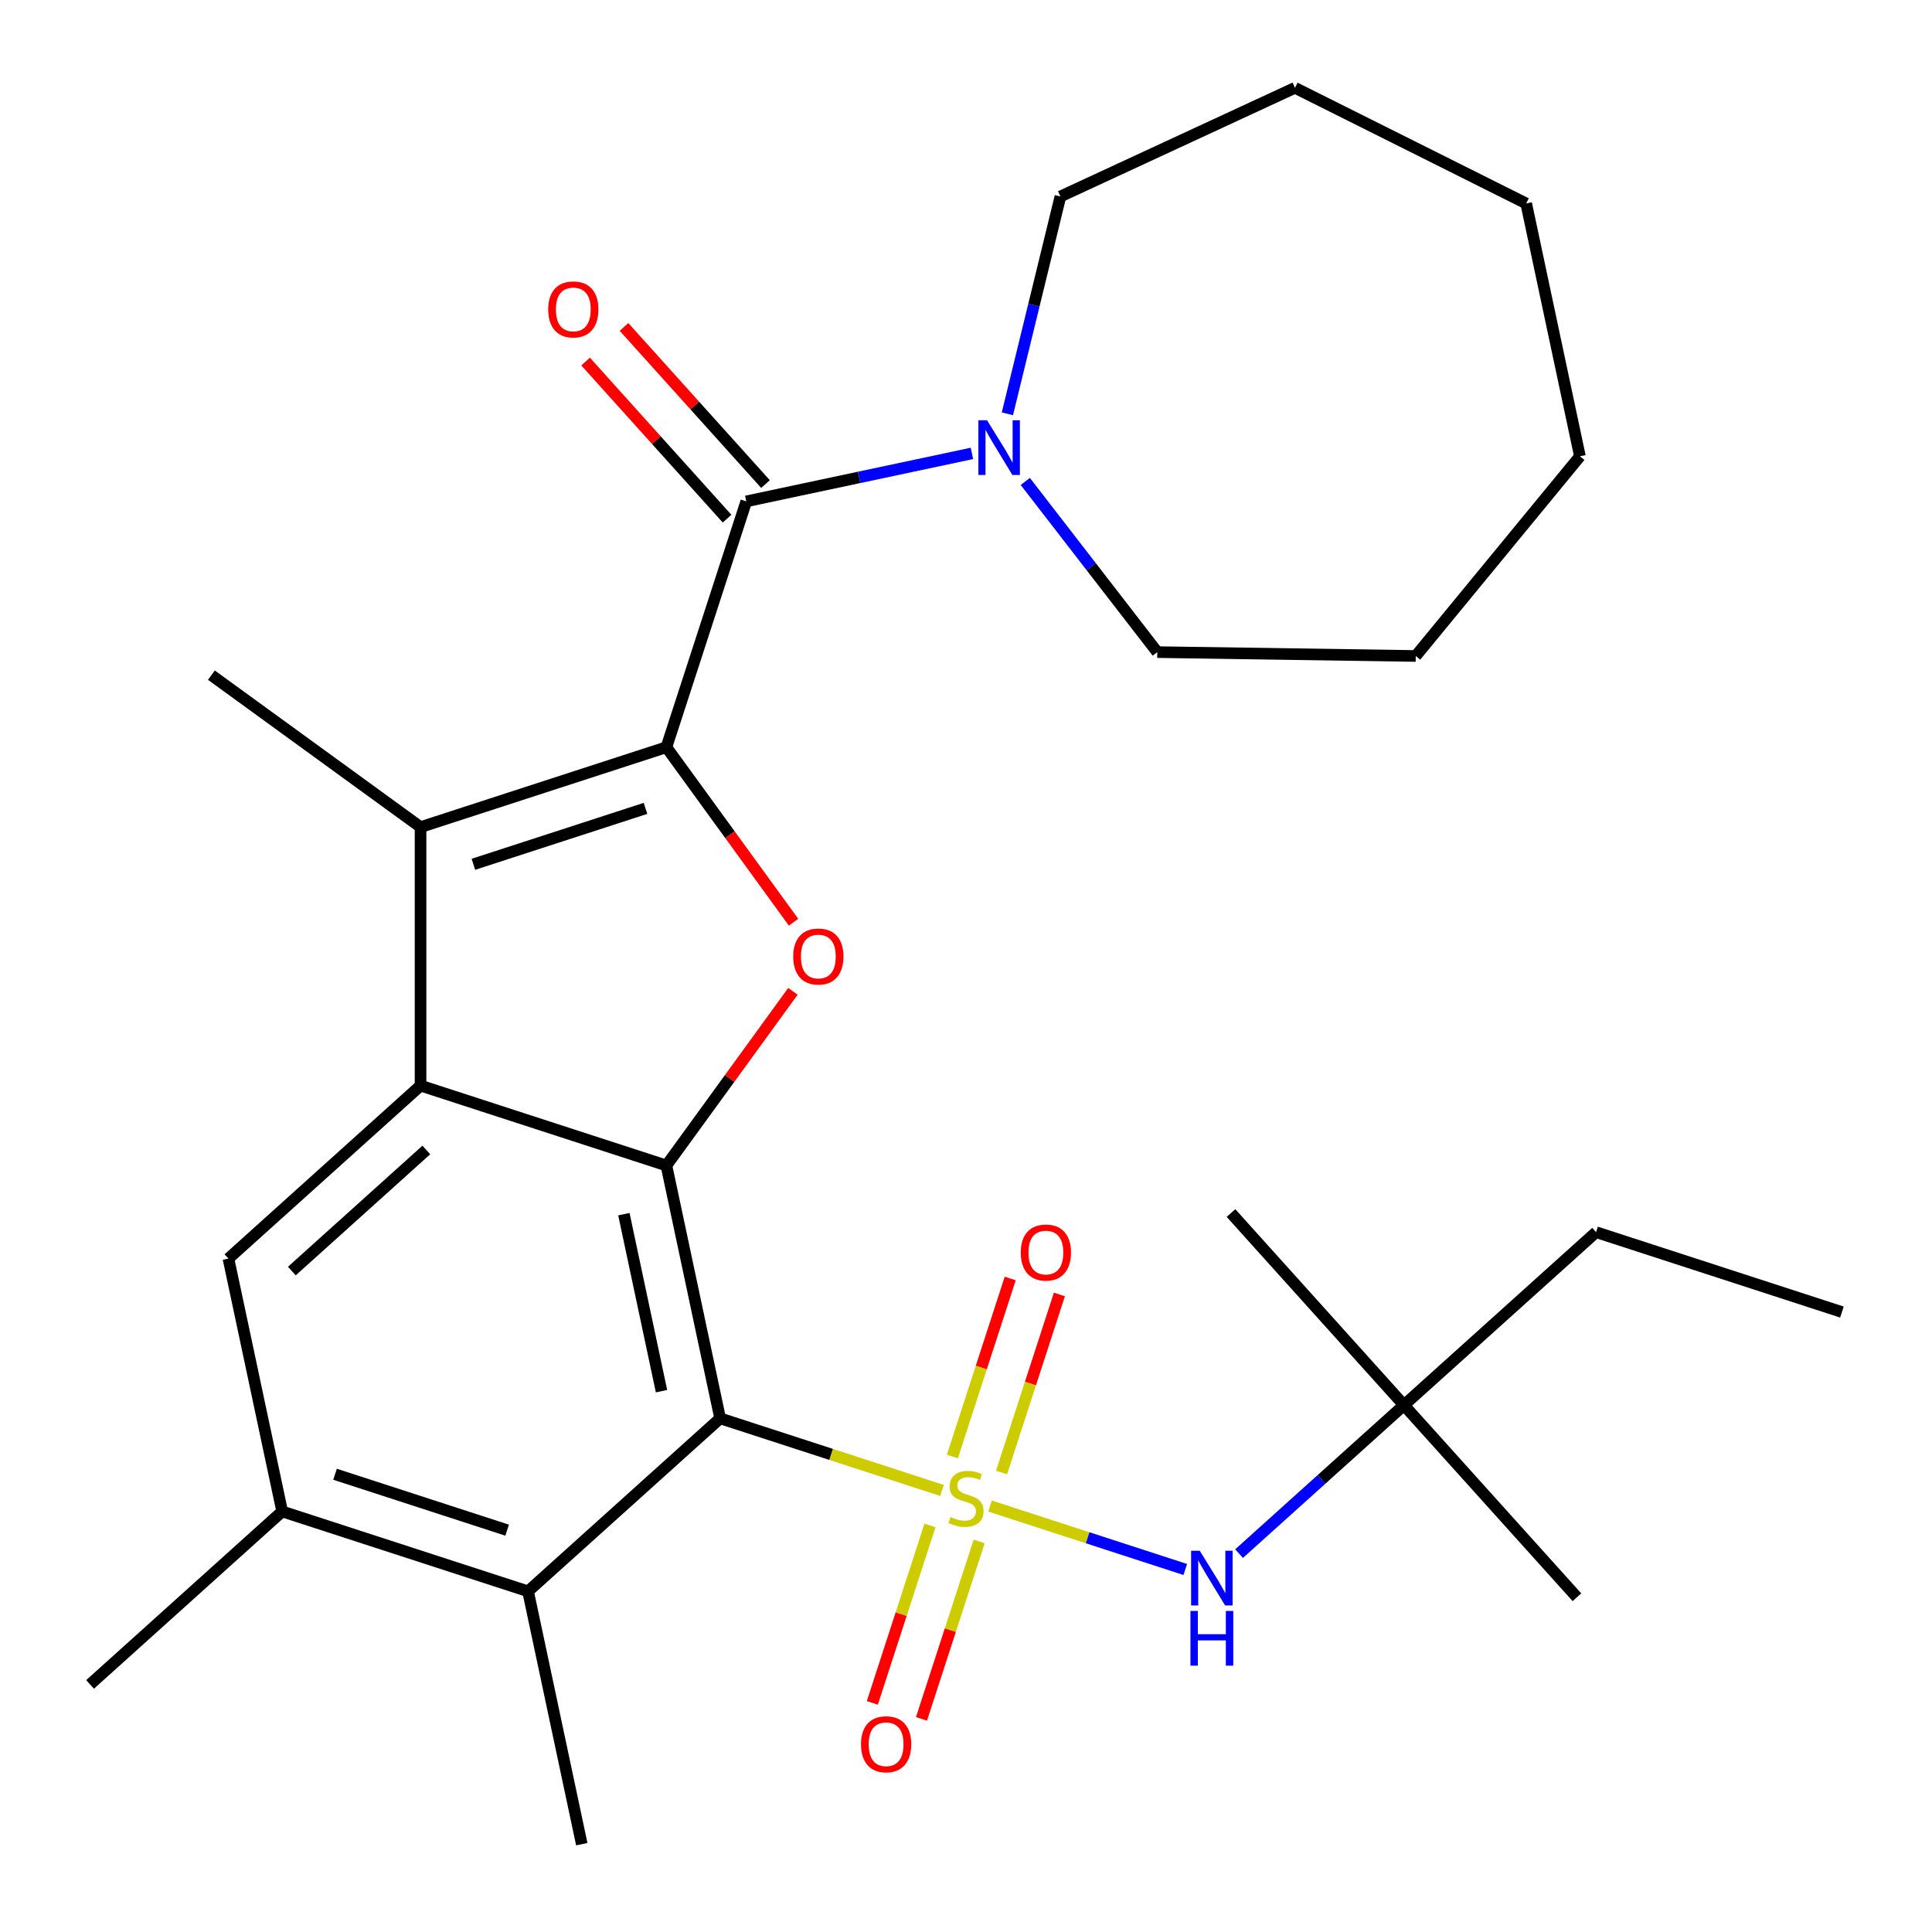 <?xml version='1.0' encoding='iso-8859-1'?>
<svg version='1.1' baseProfile='full'
              xmlns='http://www.w3.org/2000/svg'
                      xmlns:rdkit='http://www.rdkit.org/xml'
                      xmlns:xlink='http://www.w3.org/1999/xlink'
                  xml:space='preserve'
width='1000px' height='1000px' viewBox='0 0 1000 1000'>
<!-- END OF HEADER -->
<rect style='opacity:1.0;fill:#FFFFFF;stroke:none' width='1000' height='1000' x='0' y='0'> </rect>
<path class='bond-0' d='M 487.575,771.446 L 430.161,752.791' style='fill:none;fill-rule:evenodd;stroke:#CCCC00;stroke-width:6px;stroke-linecap:butt;stroke-linejoin:miter;stroke-opacity:1' />
<path class='bond-0' d='M 430.161,752.791 L 372.746,734.136' style='fill:none;fill-rule:evenodd;stroke:#000000;stroke-width:6px;stroke-linecap:butt;stroke-linejoin:miter;stroke-opacity:1' />
<path class='bond-7' d='M 512.425,779.52 L 562.96,795.94' style='fill:none;fill-rule:evenodd;stroke:#CCCC00;stroke-width:6px;stroke-linecap:butt;stroke-linejoin:miter;stroke-opacity:1' />
<path class='bond-7' d='M 562.96,795.94 L 613.495,812.36' style='fill:none;fill-rule:evenodd;stroke:#0000FF;stroke-width:6px;stroke-linecap:butt;stroke-linejoin:miter;stroke-opacity:1' />
<path class='bond-12' d='M 481.353,789.573 L 466.432,835.494' style='fill:none;fill-rule:evenodd;stroke:#CCCC00;stroke-width:6px;stroke-linecap:butt;stroke-linejoin:miter;stroke-opacity:1' />
<path class='bond-12' d='M 466.432,835.494 L 451.511,881.416' style='fill:none;fill-rule:evenodd;stroke:#FF0000;stroke-width:6px;stroke-linecap:butt;stroke-linejoin:miter;stroke-opacity:1' />
<path class='bond-12' d='M 506.804,797.843 L 491.883,843.764' style='fill:none;fill-rule:evenodd;stroke:#CCCC00;stroke-width:6px;stroke-linecap:butt;stroke-linejoin:miter;stroke-opacity:1' />
<path class='bond-12' d='M 491.883,843.764 L 476.962,889.685' style='fill:none;fill-rule:evenodd;stroke:#FF0000;stroke-width:6px;stroke-linecap:butt;stroke-linejoin:miter;stroke-opacity:1' />
<path class='bond-13' d='M 518.4,762.152 L 533.37,716.081' style='fill:none;fill-rule:evenodd;stroke:#CCCC00;stroke-width:6px;stroke-linecap:butt;stroke-linejoin:miter;stroke-opacity:1' />
<path class='bond-13' d='M 533.37,716.081 L 548.339,670.01' style='fill:none;fill-rule:evenodd;stroke:#FF0000;stroke-width:6px;stroke-linecap:butt;stroke-linejoin:miter;stroke-opacity:1' />
<path class='bond-13' d='M 492.949,753.883 L 507.919,707.812' style='fill:none;fill-rule:evenodd;stroke:#CCCC00;stroke-width:6px;stroke-linecap:butt;stroke-linejoin:miter;stroke-opacity:1' />
<path class='bond-13' d='M 507.919,707.812 L 522.888,661.74' style='fill:none;fill-rule:evenodd;stroke:#FF0000;stroke-width:6px;stroke-linecap:butt;stroke-linejoin:miter;stroke-opacity:1' />
<path class='bond-2' d='M 372.746,734.136 L 344.927,603.257' style='fill:none;fill-rule:evenodd;stroke:#000000;stroke-width:6px;stroke-linecap:butt;stroke-linejoin:miter;stroke-opacity:1' />
<path class='bond-2' d='M 342.398,720.068 L 322.924,628.453' style='fill:none;fill-rule:evenodd;stroke:#000000;stroke-width:6px;stroke-linecap:butt;stroke-linejoin:miter;stroke-opacity:1' />
<path class='bond-8' d='M 372.746,734.136 L 273.312,823.667' style='fill:none;fill-rule:evenodd;stroke:#000000;stroke-width:6px;stroke-linecap:butt;stroke-linejoin:miter;stroke-opacity:1' />
<path class='bond-1' d='M 344.927,386.76 L 377.834,432.052' style='fill:none;fill-rule:evenodd;stroke:#000000;stroke-width:6px;stroke-linecap:butt;stroke-linejoin:miter;stroke-opacity:1' />
<path class='bond-1' d='M 377.834,432.052 L 410.74,477.343' style='fill:none;fill-rule:evenodd;stroke:#FF0000;stroke-width:6px;stroke-linecap:butt;stroke-linejoin:miter;stroke-opacity:1' />
<path class='bond-6' d='M 344.927,386.76 L 386.274,259.506' style='fill:none;fill-rule:evenodd;stroke:#000000;stroke-width:6px;stroke-linecap:butt;stroke-linejoin:miter;stroke-opacity:1' />
<path class='bond-30' d='M 344.927,386.76 L 217.673,428.107' style='fill:none;fill-rule:evenodd;stroke:#000000;stroke-width:6px;stroke-linecap:butt;stroke-linejoin:miter;stroke-opacity:1' />
<path class='bond-30' d='M 334.109,418.413 L 245.031,447.356' style='fill:none;fill-rule:evenodd;stroke:#000000;stroke-width:6px;stroke-linecap:butt;stroke-linejoin:miter;stroke-opacity:1' />
<path class='bond-3' d='M 344.927,603.257 L 217.673,561.91' style='fill:none;fill-rule:evenodd;stroke:#000000;stroke-width:6px;stroke-linecap:butt;stroke-linejoin:miter;stroke-opacity:1' />
<path class='bond-4' d='M 344.927,603.257 L 377.674,558.185' style='fill:none;fill-rule:evenodd;stroke:#000000;stroke-width:6px;stroke-linecap:butt;stroke-linejoin:miter;stroke-opacity:1' />
<path class='bond-4' d='M 377.674,558.185 L 410.42,513.114' style='fill:none;fill-rule:evenodd;stroke:#FF0000;stroke-width:6px;stroke-linecap:butt;stroke-linejoin:miter;stroke-opacity:1' />
<path class='bond-5' d='M 217.673,561.91 L 217.673,428.107' style='fill:none;fill-rule:evenodd;stroke:#000000;stroke-width:6px;stroke-linecap:butt;stroke-linejoin:miter;stroke-opacity:1' />
<path class='bond-29' d='M 217.673,561.91 L 118.239,651.441' style='fill:none;fill-rule:evenodd;stroke:#000000;stroke-width:6px;stroke-linecap:butt;stroke-linejoin:miter;stroke-opacity:1' />
<path class='bond-29' d='M 220.665,595.226 L 151.06,657.898' style='fill:none;fill-rule:evenodd;stroke:#000000;stroke-width:6px;stroke-linecap:butt;stroke-linejoin:miter;stroke-opacity:1' />
<path class='bond-16' d='M 217.673,428.107 L 109.425,349.46' style='fill:none;fill-rule:evenodd;stroke:#000000;stroke-width:6px;stroke-linecap:butt;stroke-linejoin:miter;stroke-opacity:1' />
<path class='bond-10' d='M 386.274,259.506 L 444.671,247.094' style='fill:none;fill-rule:evenodd;stroke:#000000;stroke-width:6px;stroke-linecap:butt;stroke-linejoin:miter;stroke-opacity:1' />
<path class='bond-10' d='M 444.671,247.094 L 503.068,234.681' style='fill:none;fill-rule:evenodd;stroke:#0000FF;stroke-width:6px;stroke-linecap:butt;stroke-linejoin:miter;stroke-opacity:1' />
<path class='bond-14' d='M 396.218,250.553 L 359.603,209.888' style='fill:none;fill-rule:evenodd;stroke:#000000;stroke-width:6px;stroke-linecap:butt;stroke-linejoin:miter;stroke-opacity:1' />
<path class='bond-14' d='M 359.603,209.888 L 322.988,169.224' style='fill:none;fill-rule:evenodd;stroke:#FF0000;stroke-width:6px;stroke-linecap:butt;stroke-linejoin:miter;stroke-opacity:1' />
<path class='bond-14' d='M 376.331,268.459 L 339.716,227.795' style='fill:none;fill-rule:evenodd;stroke:#000000;stroke-width:6px;stroke-linecap:butt;stroke-linejoin:miter;stroke-opacity:1' />
<path class='bond-14' d='M 339.716,227.795 L 303.101,187.13' style='fill:none;fill-rule:evenodd;stroke:#FF0000;stroke-width:6px;stroke-linecap:butt;stroke-linejoin:miter;stroke-opacity:1' />
<path class='bond-15' d='M 641.339,804.148 L 684.014,765.723' style='fill:none;fill-rule:evenodd;stroke:#0000FF;stroke-width:6px;stroke-linecap:butt;stroke-linejoin:miter;stroke-opacity:1' />
<path class='bond-15' d='M 684.014,765.723 L 726.688,727.299' style='fill:none;fill-rule:evenodd;stroke:#000000;stroke-width:6px;stroke-linecap:butt;stroke-linejoin:miter;stroke-opacity:1' />
<path class='bond-11' d='M 273.312,823.667 L 146.058,782.32' style='fill:none;fill-rule:evenodd;stroke:#000000;stroke-width:6px;stroke-linecap:butt;stroke-linejoin:miter;stroke-opacity:1' />
<path class='bond-11' d='M 262.493,792.014 L 173.415,763.071' style='fill:none;fill-rule:evenodd;stroke:#000000;stroke-width:6px;stroke-linecap:butt;stroke-linejoin:miter;stroke-opacity:1' />
<path class='bond-19' d='M 273.312,823.667 L 301.131,954.545' style='fill:none;fill-rule:evenodd;stroke:#000000;stroke-width:6px;stroke-linecap:butt;stroke-linejoin:miter;stroke-opacity:1' />
<path class='bond-9' d='M 118.239,651.441 L 146.058,782.32' style='fill:none;fill-rule:evenodd;stroke:#000000;stroke-width:6px;stroke-linecap:butt;stroke-linejoin:miter;stroke-opacity:1' />
<path class='bond-17' d='M 521.425,214.182 L 535.15,157.941' style='fill:none;fill-rule:evenodd;stroke:#0000FF;stroke-width:6px;stroke-linecap:butt;stroke-linejoin:miter;stroke-opacity:1' />
<path class='bond-17' d='M 535.15,157.941 L 548.875,101.699' style='fill:none;fill-rule:evenodd;stroke:#000000;stroke-width:6px;stroke-linecap:butt;stroke-linejoin:miter;stroke-opacity:1' />
<path class='bond-18' d='M 530.689,249.192 L 564.846,293.363' style='fill:none;fill-rule:evenodd;stroke:#0000FF;stroke-width:6px;stroke-linecap:butt;stroke-linejoin:miter;stroke-opacity:1' />
<path class='bond-18' d='M 564.846,293.363 L 599.003,337.534' style='fill:none;fill-rule:evenodd;stroke:#000000;stroke-width:6px;stroke-linecap:butt;stroke-linejoin:miter;stroke-opacity:1' />
<path class='bond-20' d='M 146.058,782.32 L 46.623,871.851' style='fill:none;fill-rule:evenodd;stroke:#000000;stroke-width:6px;stroke-linecap:butt;stroke-linejoin:miter;stroke-opacity:1' />
<path class='bond-21' d='M 726.688,727.299 L 826.123,637.767' style='fill:none;fill-rule:evenodd;stroke:#000000;stroke-width:6px;stroke-linecap:butt;stroke-linejoin:miter;stroke-opacity:1' />
<path class='bond-22' d='M 726.688,727.299 L 816.22,826.733' style='fill:none;fill-rule:evenodd;stroke:#000000;stroke-width:6px;stroke-linecap:butt;stroke-linejoin:miter;stroke-opacity:1' />
<path class='bond-23' d='M 726.688,727.299 L 637.157,627.864' style='fill:none;fill-rule:evenodd;stroke:#000000;stroke-width:6px;stroke-linecap:butt;stroke-linejoin:miter;stroke-opacity:1' />
<path class='bond-24' d='M 548.875,101.699 L 670.282,45.455' style='fill:none;fill-rule:evenodd;stroke:#000000;stroke-width:6px;stroke-linecap:butt;stroke-linejoin:miter;stroke-opacity:1' />
<path class='bond-25' d='M 599.003,337.534 L 732.791,339.536' style='fill:none;fill-rule:evenodd;stroke:#000000;stroke-width:6px;stroke-linecap:butt;stroke-linejoin:miter;stroke-opacity:1' />
<path class='bond-26' d='M 826.123,637.767 L 953.377,679.115' style='fill:none;fill-rule:evenodd;stroke:#000000;stroke-width:6px;stroke-linecap:butt;stroke-linejoin:miter;stroke-opacity:1' />
<path class='bond-27' d='M 670.282,45.455 L 789.952,105.306' style='fill:none;fill-rule:evenodd;stroke:#000000;stroke-width:6px;stroke-linecap:butt;stroke-linejoin:miter;stroke-opacity:1' />
<path class='bond-28' d='M 732.791,339.536 L 817.771,236.185' style='fill:none;fill-rule:evenodd;stroke:#000000;stroke-width:6px;stroke-linecap:butt;stroke-linejoin:miter;stroke-opacity:1' />
<path class='bond-31' d='M 789.952,105.306 L 817.771,236.185' style='fill:none;fill-rule:evenodd;stroke:#000000;stroke-width:6px;stroke-linecap:butt;stroke-linejoin:miter;stroke-opacity:1' />
<path  class='atom-0' d='M 492 785.203
Q 492.32 785.323, 493.64 785.883
Q 494.96 786.443, 496.4 786.803
Q 497.88 787.123, 499.32 787.123
Q 502 787.123, 503.56 785.843
Q 505.12 784.523, 505.12 782.243
Q 505.12 780.683, 504.32 779.723
Q 503.56 778.763, 502.36 778.243
Q 501.16 777.723, 499.16 777.123
Q 496.64 776.363, 495.12 775.643
Q 493.64 774.923, 492.56 773.403
Q 491.52 771.883, 491.52 769.323
Q 491.52 765.763, 493.92 763.563
Q 496.36 761.363, 501.16 761.363
Q 504.44 761.363, 508.16 762.923
L 507.24 766.003
Q 503.84 764.603, 501.28 764.603
Q 498.52 764.603, 497 765.763
Q 495.48 766.883, 495.52 768.843
Q 495.52 770.363, 496.28 771.283
Q 497.08 772.203, 498.2 772.723
Q 499.36 773.243, 501.28 773.843
Q 503.84 774.643, 505.36 775.443
Q 506.88 776.243, 507.96 777.883
Q 509.08 779.483, 509.08 782.243
Q 509.08 786.163, 506.44 788.283
Q 503.84 790.363, 499.48 790.363
Q 496.96 790.363, 495.04 789.803
Q 493.16 789.283, 490.92 788.363
L 492 785.203
' fill='#CCCC00'/>
<path  class='atom-5' d='M 410.574 495.088
Q 410.574 488.288, 413.934 484.488
Q 417.294 480.688, 423.574 480.688
Q 429.854 480.688, 433.214 484.488
Q 436.574 488.288, 436.574 495.088
Q 436.574 501.968, 433.174 505.888
Q 429.774 509.768, 423.574 509.768
Q 417.334 509.768, 413.934 505.888
Q 410.574 502.008, 410.574 495.088
M 423.574 506.568
Q 427.894 506.568, 430.214 503.688
Q 432.574 500.768, 432.574 495.088
Q 432.574 489.528, 430.214 486.728
Q 427.894 483.888, 423.574 483.888
Q 419.254 483.888, 416.894 486.688
Q 414.574 489.488, 414.574 495.088
Q 414.574 500.808, 416.894 503.688
Q 419.254 506.568, 423.574 506.568
' fill='#FF0000'/>
<path  class='atom-8' d='M 620.994 802.67
L 630.274 817.67
Q 631.194 819.15, 632.674 821.83
Q 634.154 824.51, 634.234 824.67
L 634.234 802.67
L 637.994 802.67
L 637.994 830.99
L 634.114 830.99
L 624.154 814.59
Q 622.994 812.67, 621.754 810.47
Q 620.554 808.27, 620.194 807.59
L 620.194 830.99
L 616.514 830.99
L 616.514 802.67
L 620.994 802.67
' fill='#0000FF'/>
<path  class='atom-8' d='M 616.174 833.822
L 620.014 833.822
L 620.014 845.862
L 634.494 845.862
L 634.494 833.822
L 638.334 833.822
L 638.334 862.142
L 634.494 862.142
L 634.494 849.062
L 620.014 849.062
L 620.014 862.142
L 616.174 862.142
L 616.174 833.822
' fill='#0000FF'/>
<path  class='atom-11' d='M 510.893 217.527
L 520.173 232.527
Q 521.093 234.007, 522.573 236.687
Q 524.053 239.367, 524.133 239.527
L 524.133 217.527
L 527.893 217.527
L 527.893 245.847
L 524.013 245.847
L 514.053 229.447
Q 512.893 227.527, 511.653 225.327
Q 510.453 223.127, 510.093 222.447
L 510.093 245.847
L 506.413 245.847
L 506.413 217.527
L 510.893 217.527
' fill='#0000FF'/>
<path  class='atom-13' d='M 445.653 902.817
Q 445.653 896.017, 449.013 892.217
Q 452.373 888.417, 458.653 888.417
Q 464.933 888.417, 468.293 892.217
Q 471.653 896.017, 471.653 902.817
Q 471.653 909.697, 468.253 913.617
Q 464.853 917.497, 458.653 917.497
Q 452.413 917.497, 449.013 913.617
Q 445.653 909.737, 445.653 902.817
M 458.653 914.297
Q 462.973 914.297, 465.293 911.417
Q 467.653 908.497, 467.653 902.817
Q 467.653 897.257, 465.293 894.457
Q 462.973 891.617, 458.653 891.617
Q 454.333 891.617, 451.973 894.417
Q 449.653 897.217, 449.653 902.817
Q 449.653 908.537, 451.973 911.417
Q 454.333 914.297, 458.653 914.297
' fill='#FF0000'/>
<path  class='atom-14' d='M 528.347 648.309
Q 528.347 641.509, 531.707 637.709
Q 535.067 633.909, 541.347 633.909
Q 547.627 633.909, 550.987 637.709
Q 554.347 641.509, 554.347 648.309
Q 554.347 655.189, 550.947 659.109
Q 547.547 662.989, 541.347 662.989
Q 535.107 662.989, 531.707 659.109
Q 528.347 655.229, 528.347 648.309
M 541.347 659.789
Q 545.667 659.789, 547.987 656.909
Q 550.347 653.989, 550.347 648.309
Q 550.347 642.749, 547.987 639.949
Q 545.667 637.109, 541.347 637.109
Q 537.027 637.109, 534.667 639.909
Q 532.347 642.709, 532.347 648.309
Q 532.347 654.029, 534.667 656.909
Q 537.027 659.789, 541.347 659.789
' fill='#FF0000'/>
<path  class='atom-15' d='M 283.743 160.152
Q 283.743 153.352, 287.103 149.552
Q 290.463 145.752, 296.743 145.752
Q 303.023 145.752, 306.383 149.552
Q 309.743 153.352, 309.743 160.152
Q 309.743 167.032, 306.343 170.952
Q 302.943 174.832, 296.743 174.832
Q 290.503 174.832, 287.103 170.952
Q 283.743 167.072, 283.743 160.152
M 296.743 171.632
Q 301.063 171.632, 303.383 168.752
Q 305.743 165.832, 305.743 160.152
Q 305.743 154.592, 303.383 151.792
Q 301.063 148.952, 296.743 148.952
Q 292.423 148.952, 290.063 151.752
Q 287.743 154.552, 287.743 160.152
Q 287.743 165.872, 290.063 168.752
Q 292.423 171.632, 296.743 171.632
' fill='#FF0000'/>
</svg>

